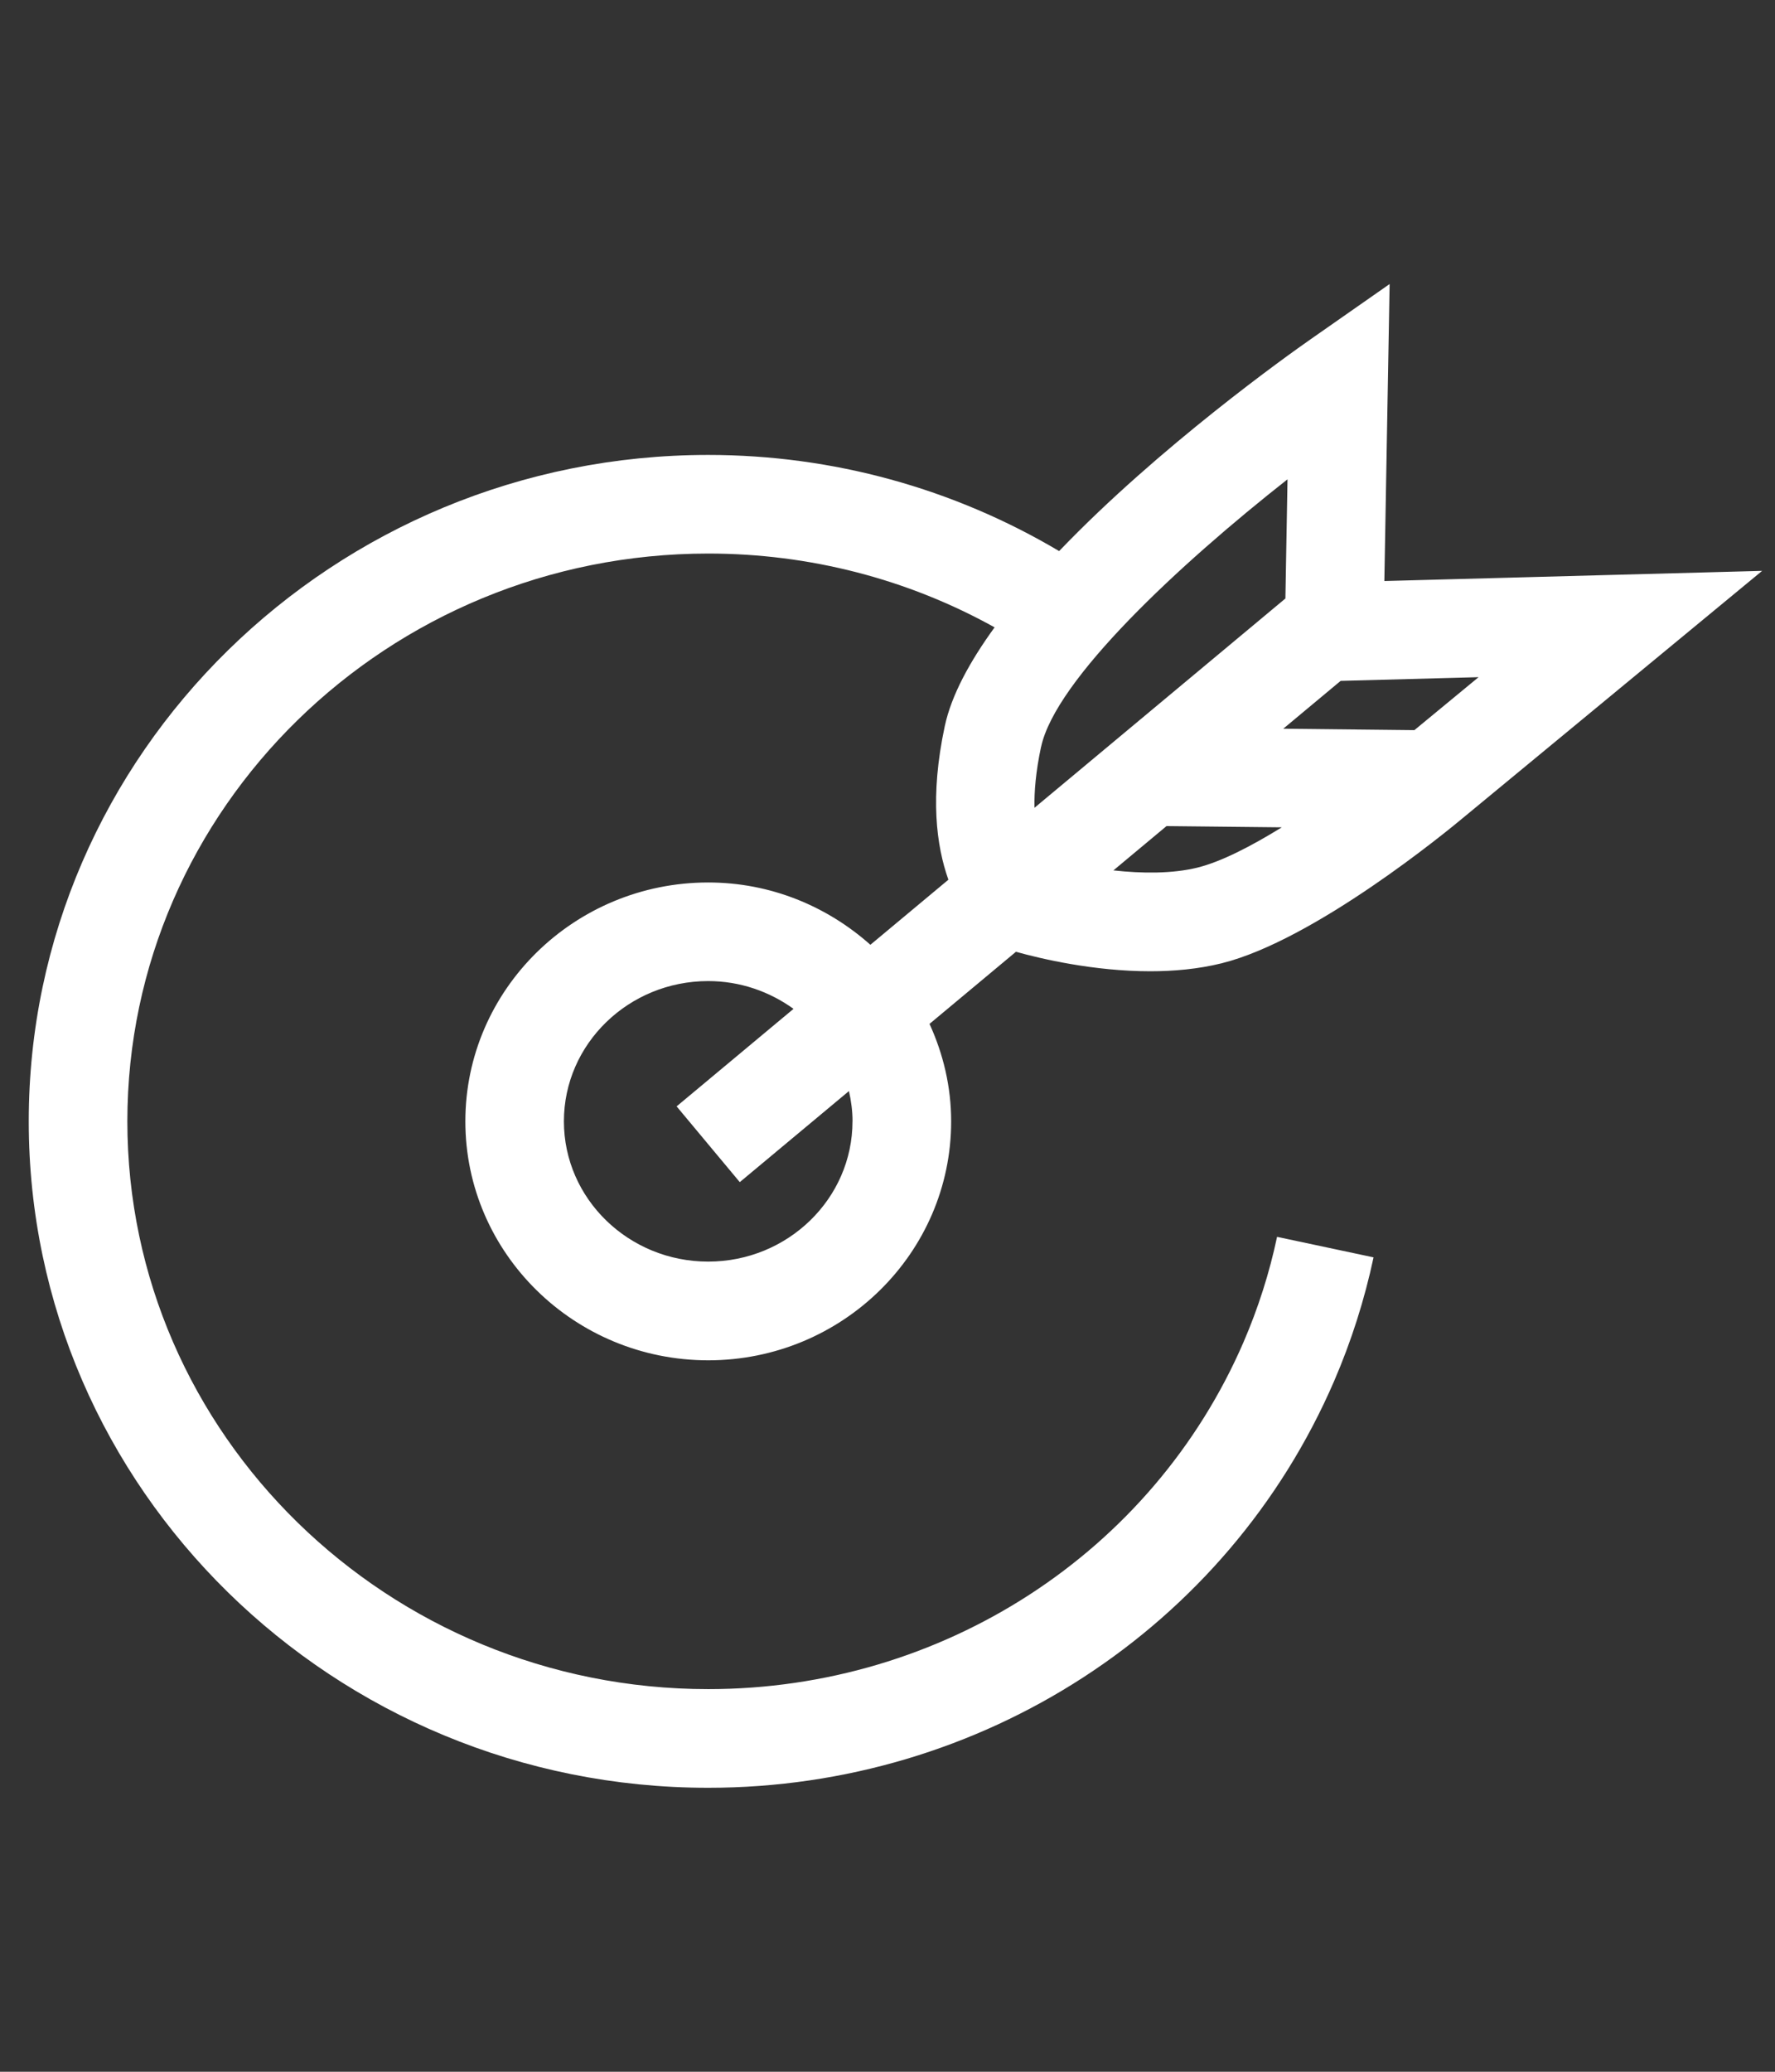 <?xml version="1.0" encoding="UTF-8"?>
<svg id="Calque_1" xmlns="http://www.w3.org/2000/svg" version="1.1" viewBox="0 0 36 42">
  <rect x="0" y="0" width="36" height="42" fill="#333333" stroke="none"/>
  <!-- Generator: Adobe Illustrator 29.3.1, SVG Export Plug-In . SVG Version: 2.1.0 Build 151)  -->
  <defs>
    <style>
      .st0 {
        fill: #fff;
      }
    </style>
  </defs>
  <path class="st0" d="M23.33,19.69c.48,0,.974-.045,1.444-.161,1.886-.466,4.589-2.69,4.904-2.953l6.061-5.003-7.662.206.107-6.021-1.607,1.123c-.442.308-3.078,2.184-5.096,4.291-2.145-1.272-4.592-1.949-7.117-1.949C6.765,9.222.583,15.282.583,22.732c0,7.45,6.182,13.511,13.781,13.511,5.547,0,10.53-3.236,12.694-8.244.349-.808.617-1.651.8-2.509l-1.957-.416c-.154.729-.383,1.446-.679,2.132-1.848,4.274-6.109,7.037-10.858,7.037-6.496,0-11.781-5.164-11.781-11.511s5.285-11.51,11.781-11.51c2.052,0,4.043.516,5.808,1.496-.503.693-.877,1.377-1.011,2.006-.305,1.428-.169,2.426.074,3.11l-1.582,1.319c-.874-.777-2.02-1.263-3.289-1.263-2.716,0-4.926,2.173-4.926,4.843,0,2.671,2.21,4.844,4.926,4.844,2.717,0,4.927-2.173,4.927-4.844,0-.705-.162-1.371-.439-1.976l1.753-1.462c.504.141,1.577.395,2.726.395ZM24.294,17.587c-.523.129-1.14.121-1.712.058l1.077-.898,2.338.025c-.615.38-1.229.697-1.702.814ZM29.988,13.728l-1.302,1.074-2.659-.029,1.164-.97,2.797-.075ZM21.115,15.142c.292-1.363,2.798-3.696,4.998-5.425l-.043,2.416-5.089,4.243c-.007-.326.026-.732.133-1.234ZM17.29,22.732c0,1.568-1.313,2.844-2.927,2.844s-2.926-1.275-2.926-2.844c0-1.568,1.312-2.843,2.926-2.843.65,0,1.245.214,1.731.563l-2.371,1.977,1.281,1.536,2.214-1.846c.045.198.073.402.073.613Z"/>
</svg>